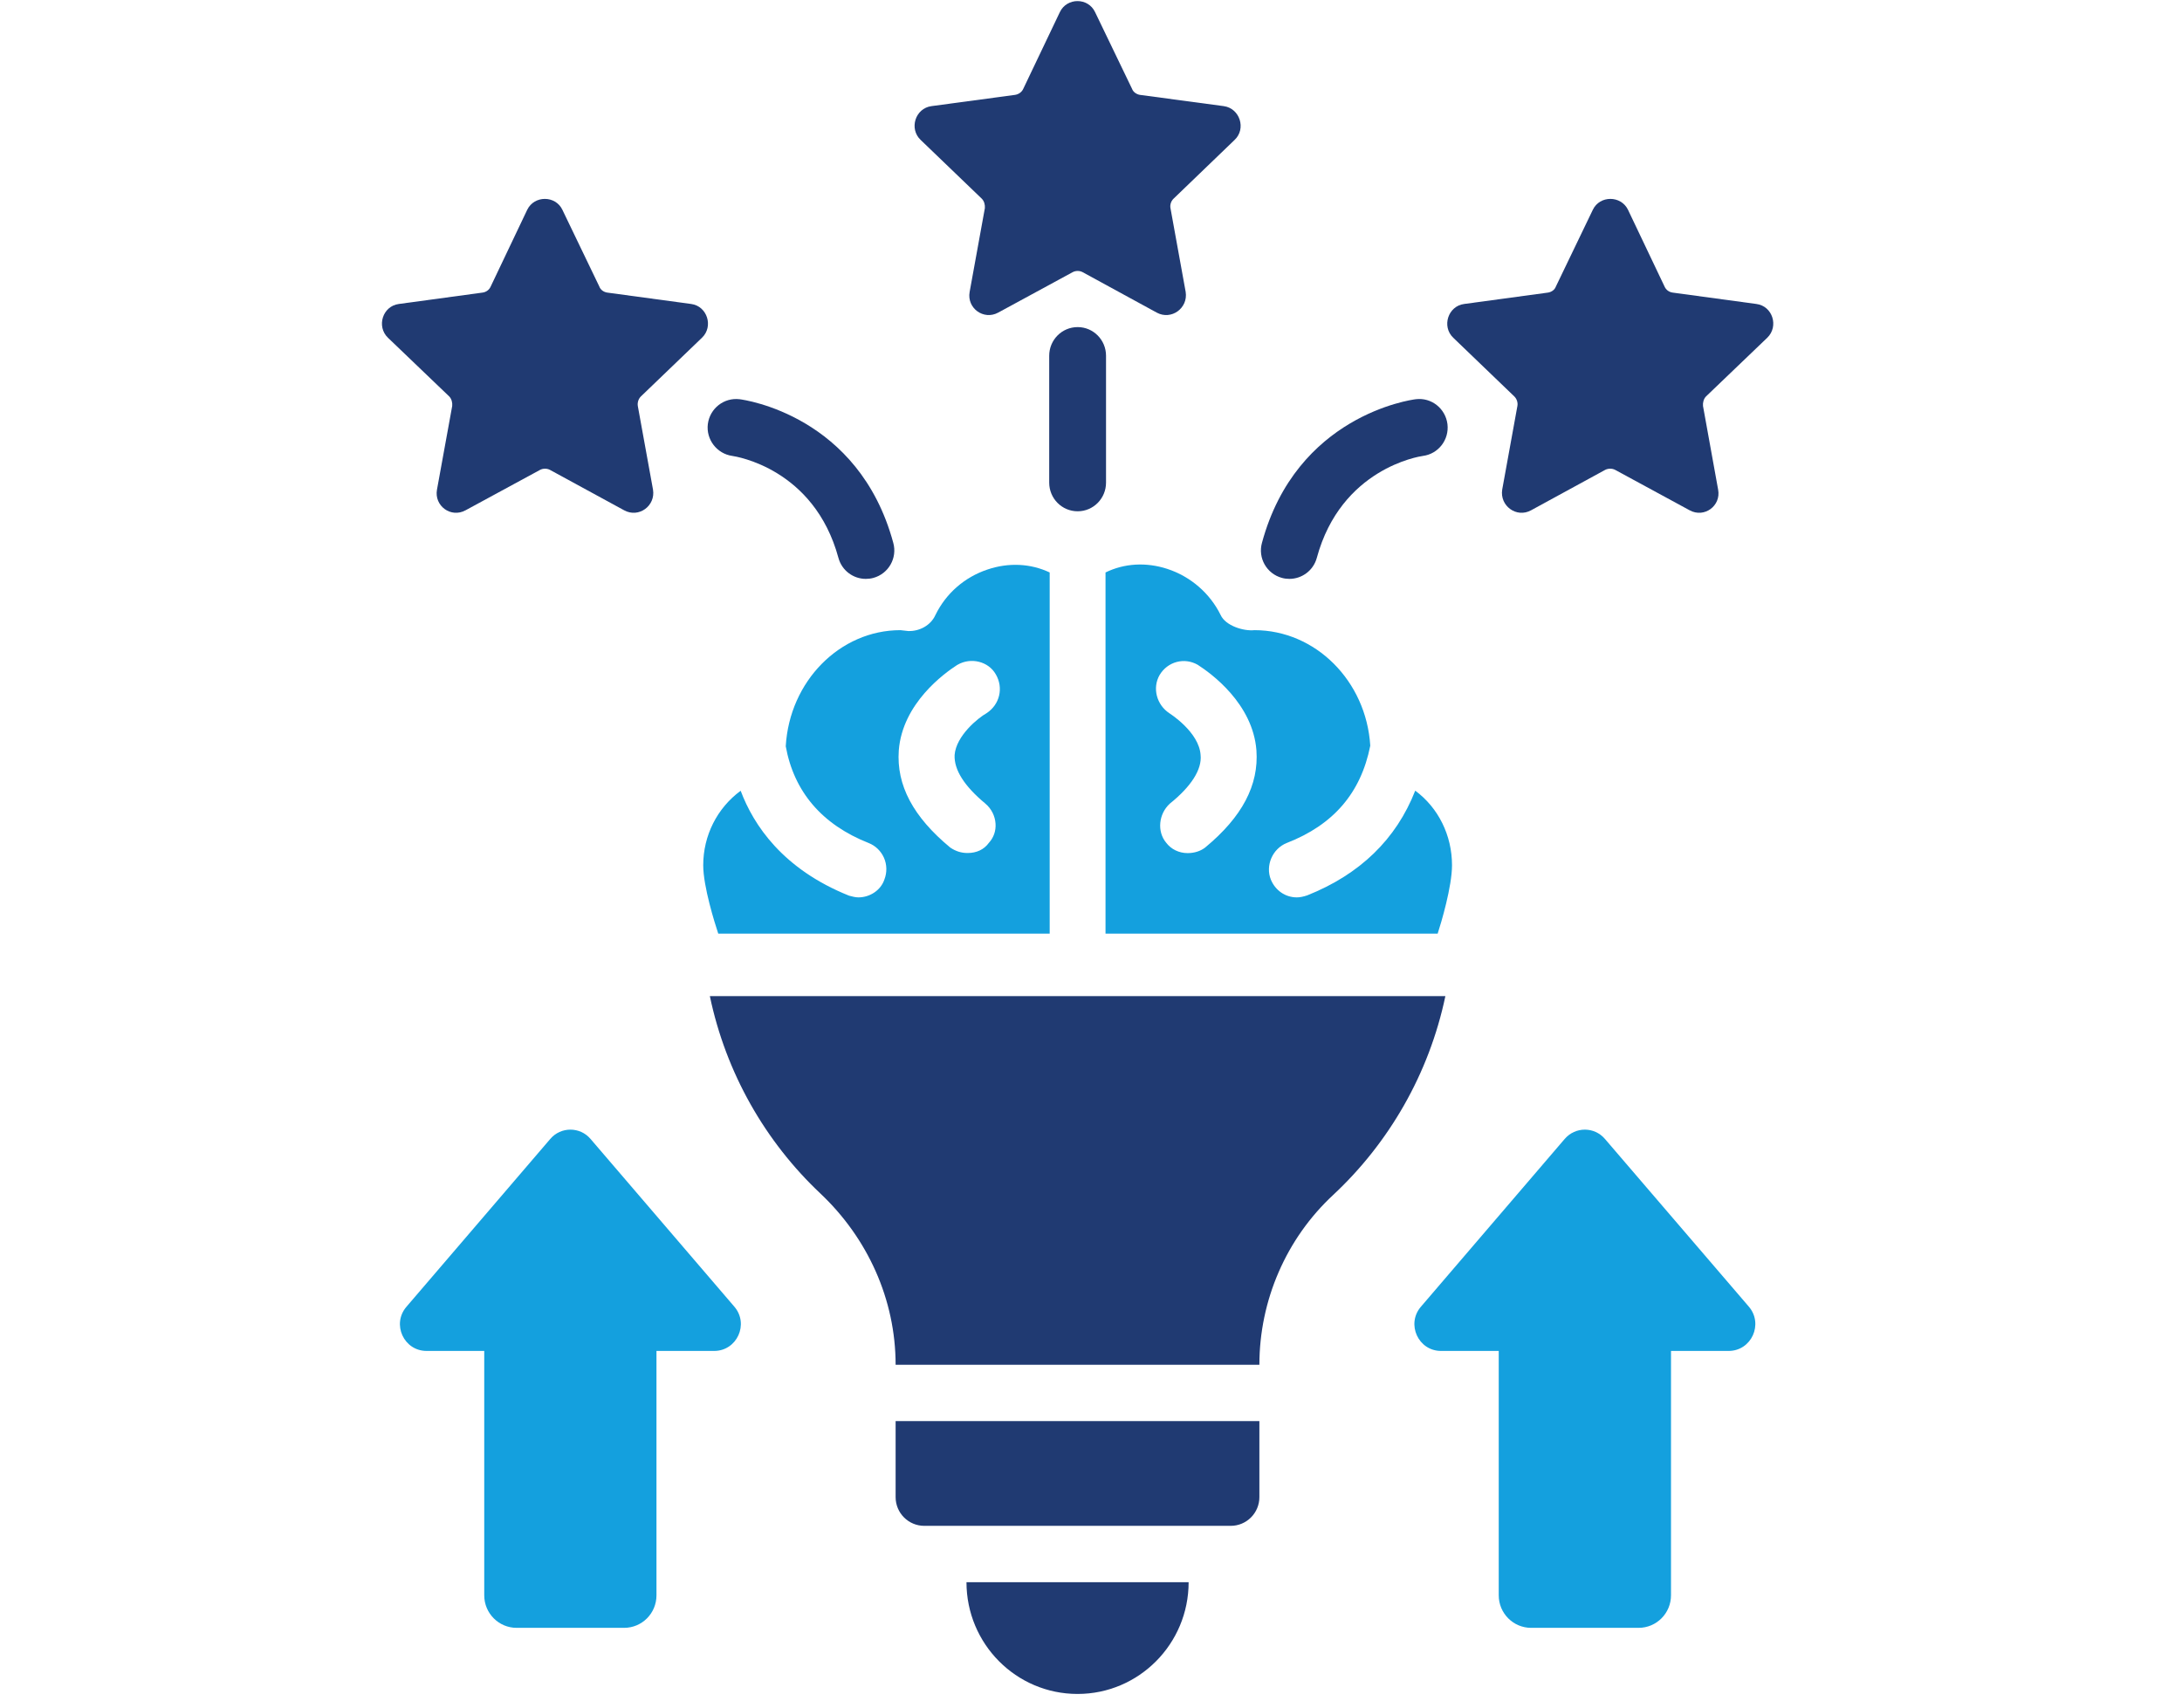 <svg xmlns="http://www.w3.org/2000/svg" xmlns:xlink="http://www.w3.org/1999/xlink" width="115" zoomAndPan="magnify" viewBox="0 0 86.25 67.5" height="90" preserveAspectRatio="xMidYMid meet" version="1.2"><defs><clipPath id="c58fa2c0d6"><path d="M 38 62 L 47 62 L 47 66.961 L 38 66.961 Z M 38 62 "/></clipPath><clipPath id="5237cce80e"><path d="M 15.086 7 L 28 7 L 28 21 L 15.086 21 Z M 15.086 7 "/></clipPath><clipPath id="63d7dbecfe"><path d="M 57 7 L 70.105 7 L 70.105 21 L 57 21 Z M 57 7 "/></clipPath><clipPath id="27b2ae7bd4"><path d="M 36 0.043 L 50 0.043 L 50 13 L 36 13 Z M 36 0.043 "/></clipPath><clipPath id="07e8a524ef"><path d="M 15.086 44 L 30 44 L 30 65 L 15.086 65 Z M 15.086 44 "/></clipPath></defs><g id="c3399c994b"><path style=" stroke:none;fill-rule:nonzero;fill:#203a72;fill-opacity:1;" d="M 32.426 47.176 C 34.297 48.941 35.402 51.371 35.402 53.949 L 49.781 53.949 C 49.781 52.676 50.047 51.426 50.543 50.285 C 51.039 49.141 51.766 48.102 52.695 47.238 C 54.902 45.18 56.488 42.449 57.133 39.375 L 28.059 39.375 C 28.695 42.418 30.254 45.129 32.426 47.176 "/><path style=" stroke:none;fill-rule:nonzero;fill:#203a72;fill-opacity:1;" d="M 35.402 59.18 C 35.402 59.809 35.91 60.316 36.535 60.316 L 48.648 60.316 C 49.273 60.316 49.781 59.809 49.781 59.18 L 49.781 56.176 L 35.402 56.176 L 35.402 59.18 "/><g clip-rule="nonzero" clip-path="url(#c58fa2c0d6)"><path style=" stroke:none;fill-rule:nonzero;fill:#203a72;fill-opacity:1;" d="M 42.594 66.961 C 45.016 66.961 46.984 64.984 46.984 62.543 L 38.203 62.543 C 38.203 64.984 40.168 66.961 42.594 66.961 "/></g><path style=" stroke:none;fill-rule:nonzero;fill:#14a0de;fill-opacity:1;" d="M 47.645 33.496 C 47.465 33.641 47.215 33.723 46.945 33.723 C 46.602 33.723 46.289 33.57 46.094 33.309 C 45.73 32.871 45.797 32.176 46.238 31.77 C 47.086 31.09 47.516 30.414 47.457 29.848 C 47.402 28.941 46.242 28.207 46.23 28.199 C 45.715 27.863 45.543 27.195 45.836 26.684 C 46.152 26.152 46.812 25.977 47.34 26.277 C 47.871 26.617 49.52 27.809 49.664 29.66 C 49.762 31.035 49.102 32.289 47.645 33.496 Z M 55.941 31.254 C 55.191 33.172 53.754 34.566 51.668 35.395 C 51.516 35.445 51.383 35.473 51.262 35.473 C 50.809 35.473 50.414 35.203 50.234 34.77 C 50.012 34.215 50.297 33.551 50.859 33.324 C 52.711 32.605 53.793 31.344 54.164 29.477 C 54.004 26.914 51.996 24.91 49.586 24.91 C 49.16 24.957 48.445 24.738 48.25 24.312 C 47.828 23.453 47.062 22.789 46.141 22.488 C 45.305 22.215 44.441 22.266 43.699 22.629 L 43.699 36.906 L 56.828 36.906 C 56.965 36.488 57.395 35.047 57.395 34.203 C 57.395 33.02 56.855 31.93 55.941 31.254 "/><path style=" stroke:none;fill-rule:nonzero;fill:#14a0de;fill-opacity:1;" d="M 35.527 29.664 C 35.672 27.805 37.324 26.617 37.824 26.293 L 37.852 26.277 C 38.379 25.973 39.07 26.145 39.359 26.652 C 39.676 27.188 39.52 27.852 38.992 28.195 C 38.668 28.375 37.793 29.082 37.734 29.844 C 37.707 30.426 38.113 31.07 38.945 31.762 C 39.188 31.965 39.332 32.254 39.352 32.559 C 39.371 32.844 39.277 33.113 39.086 33.32 C 38.895 33.582 38.605 33.719 38.246 33.719 C 38 33.719 37.781 33.652 37.562 33.504 C 36.094 32.289 35.43 31.039 35.527 29.664 Z M 41.492 36.906 L 41.492 22.629 C 40.738 22.273 39.871 22.23 39.035 22.512 C 38.125 22.816 37.391 23.457 36.973 24.316 C 36.789 24.719 36.352 24.957 35.906 24.945 L 35.59 24.91 C 33.203 24.91 31.207 26.926 31.059 29.5 C 31.383 31.293 32.488 32.594 34.336 33.324 C 34.605 33.43 34.82 33.637 34.941 33.906 C 35.062 34.18 35.066 34.492 34.957 34.77 C 34.82 35.18 34.398 35.473 33.93 35.473 C 33.82 35.473 33.688 35.441 33.562 35.406 C 30.938 34.355 29.785 32.613 29.277 31.258 C 28.344 31.945 27.797 33.031 27.797 34.203 C 27.797 35.047 28.254 36.492 28.391 36.906 L 41.492 36.906 "/><g clip-rule="nonzero" clip-path="url(#5237cce80e)"><path style=" stroke:none;fill-rule:nonzero;fill:#203a72;fill-opacity:1;" d="M 27.746 13.352 C 28.215 12.906 27.953 12.098 27.32 12.016 L 24.004 11.566 C 23.871 11.547 23.738 11.461 23.691 11.328 L 22.23 8.293 C 21.957 7.719 21.117 7.719 20.84 8.293 L 19.395 11.328 C 19.336 11.461 19.215 11.547 19.074 11.566 L 15.766 12.016 C 15.125 12.098 14.871 12.906 15.336 13.352 L 17.758 15.672 C 17.852 15.77 17.887 15.914 17.875 16.047 L 17.273 19.355 C 17.156 19.996 17.824 20.488 18.402 20.172 L 21.348 18.574 C 21.465 18.512 21.621 18.512 21.738 18.574 L 24.672 20.172 C 25.25 20.488 25.918 19.996 25.812 19.355 L 25.211 16.047 C 25.191 15.914 25.234 15.77 25.332 15.672 L 27.746 13.352 "/></g><path style=" stroke:none;fill-rule:nonzero;fill:#203a72;fill-opacity:1;" d="M 28.949 18.023 C 29.078 18.043 32.18 18.512 33.141 22.051 C 33.277 22.555 33.73 22.883 34.223 22.883 C 34.324 22.883 34.426 22.871 34.523 22.844 C 35.121 22.68 35.477 22.059 35.309 21.457 C 33.945 16.422 29.422 15.805 29.234 15.781 C 28.621 15.707 28.062 16.141 27.98 16.758 C 27.902 17.371 28.336 17.938 28.949 18.023 "/><g clip-rule="nonzero" clip-path="url(#63d7dbecfe)"><path style=" stroke:none;fill-rule:nonzero;fill:#203a72;fill-opacity:1;" d="M 69.855 13.352 C 70.32 12.906 70.07 12.098 69.426 12.016 L 66.117 11.566 C 65.977 11.547 65.855 11.461 65.797 11.328 L 64.352 8.293 C 64.074 7.719 63.234 7.719 62.961 8.293 L 61.5 11.328 C 61.453 11.461 61.32 11.547 61.188 11.566 L 57.875 12.016 C 57.238 12.098 56.977 12.906 57.445 13.352 L 59.859 15.672 C 59.957 15.77 60.004 15.914 59.98 16.047 L 59.379 19.355 C 59.277 19.996 59.945 20.488 60.52 20.172 L 63.449 18.574 C 63.57 18.512 63.727 18.512 63.844 18.574 L 66.789 20.172 C 67.367 20.488 68.035 19.996 67.914 19.355 L 67.316 16.047 C 67.305 15.914 67.34 15.77 67.434 15.672 L 69.855 13.352 "/></g><path style=" stroke:none;fill-rule:nonzero;fill:#203a72;fill-opacity:1;" d="M 50.672 22.844 C 50.77 22.871 50.867 22.883 50.965 22.883 C 51.461 22.883 51.914 22.555 52.051 22.051 C 53.008 18.523 56.098 18.043 56.242 18.023 C 56.855 17.945 57.289 17.383 57.215 16.766 C 57.137 16.145 56.578 15.703 55.961 15.781 C 55.77 15.805 51.246 16.422 49.883 21.457 C 49.715 22.059 50.07 22.68 50.672 22.844 "/><g clip-rule="nonzero" clip-path="url(#27b2ae7bd4)"><path style=" stroke:none;fill-rule:nonzero;fill:#203a72;fill-opacity:1;" d="M 38.809 7.855 C 38.902 7.949 38.941 8.094 38.93 8.227 L 38.328 11.539 C 38.211 12.18 38.879 12.668 39.453 12.359 L 42.402 10.758 C 42.52 10.695 42.676 10.695 42.793 10.758 L 45.727 12.359 C 46.301 12.668 46.969 12.18 46.867 11.539 L 46.266 8.227 C 46.242 8.094 46.289 7.949 46.387 7.855 L 48.801 5.531 C 49.27 5.09 49.008 4.281 48.371 4.195 L 45.055 3.75 C 44.926 3.727 44.793 3.641 44.746 3.508 L 43.285 0.477 C 43.012 -0.102 42.172 -0.102 41.895 0.477 L 40.449 3.508 C 40.391 3.641 40.266 3.727 40.125 3.75 L 36.82 4.195 C 36.176 4.281 35.926 5.09 36.391 5.531 L 38.809 7.855 "/></g><path style=" stroke:none;fill-rule:nonzero;fill:#203a72;fill-opacity:1;" d="M 41.473 14.062 L 41.473 19.078 C 41.473 19.703 41.973 20.211 42.598 20.211 C 43.219 20.211 43.719 19.703 43.719 19.078 L 43.719 14.062 C 43.719 13.438 43.219 12.93 42.598 12.93 C 41.973 12.93 41.473 13.438 41.473 14.062 "/><path style=" stroke:none;fill-rule:nonzero;fill:#14a0de;fill-opacity:1;" d="M 63.441 45.023 C 63.023 44.531 62.27 44.531 61.848 45.023 L 56.164 51.656 C 55.578 52.34 56.062 53.402 56.961 53.402 L 59.242 53.402 L 59.242 63.062 C 59.242 63.773 59.816 64.348 60.523 64.348 L 64.77 64.348 C 65.477 64.348 66.051 63.773 66.051 63.062 L 66.051 53.402 L 68.328 53.402 C 69.23 53.402 69.715 52.34 69.129 51.652 L 63.441 45.023 "/><g clip-rule="nonzero" clip-path="url(#07e8a524ef)"><path style=" stroke:none;fill-rule:nonzero;fill:#14a0de;fill-opacity:1;" d="M 23.344 45.023 C 22.926 44.531 22.168 44.531 21.75 45.023 L 16.066 51.656 C 15.477 52.34 15.961 53.402 16.863 53.402 L 19.141 53.402 L 19.141 63.062 C 19.141 63.773 19.715 64.348 20.422 64.348 L 24.668 64.348 C 25.379 64.348 25.949 63.773 25.949 63.062 L 25.949 53.402 L 28.23 53.402 C 29.129 53.402 29.617 52.34 29.027 51.652 L 23.344 45.023 "/></g></g></svg>
